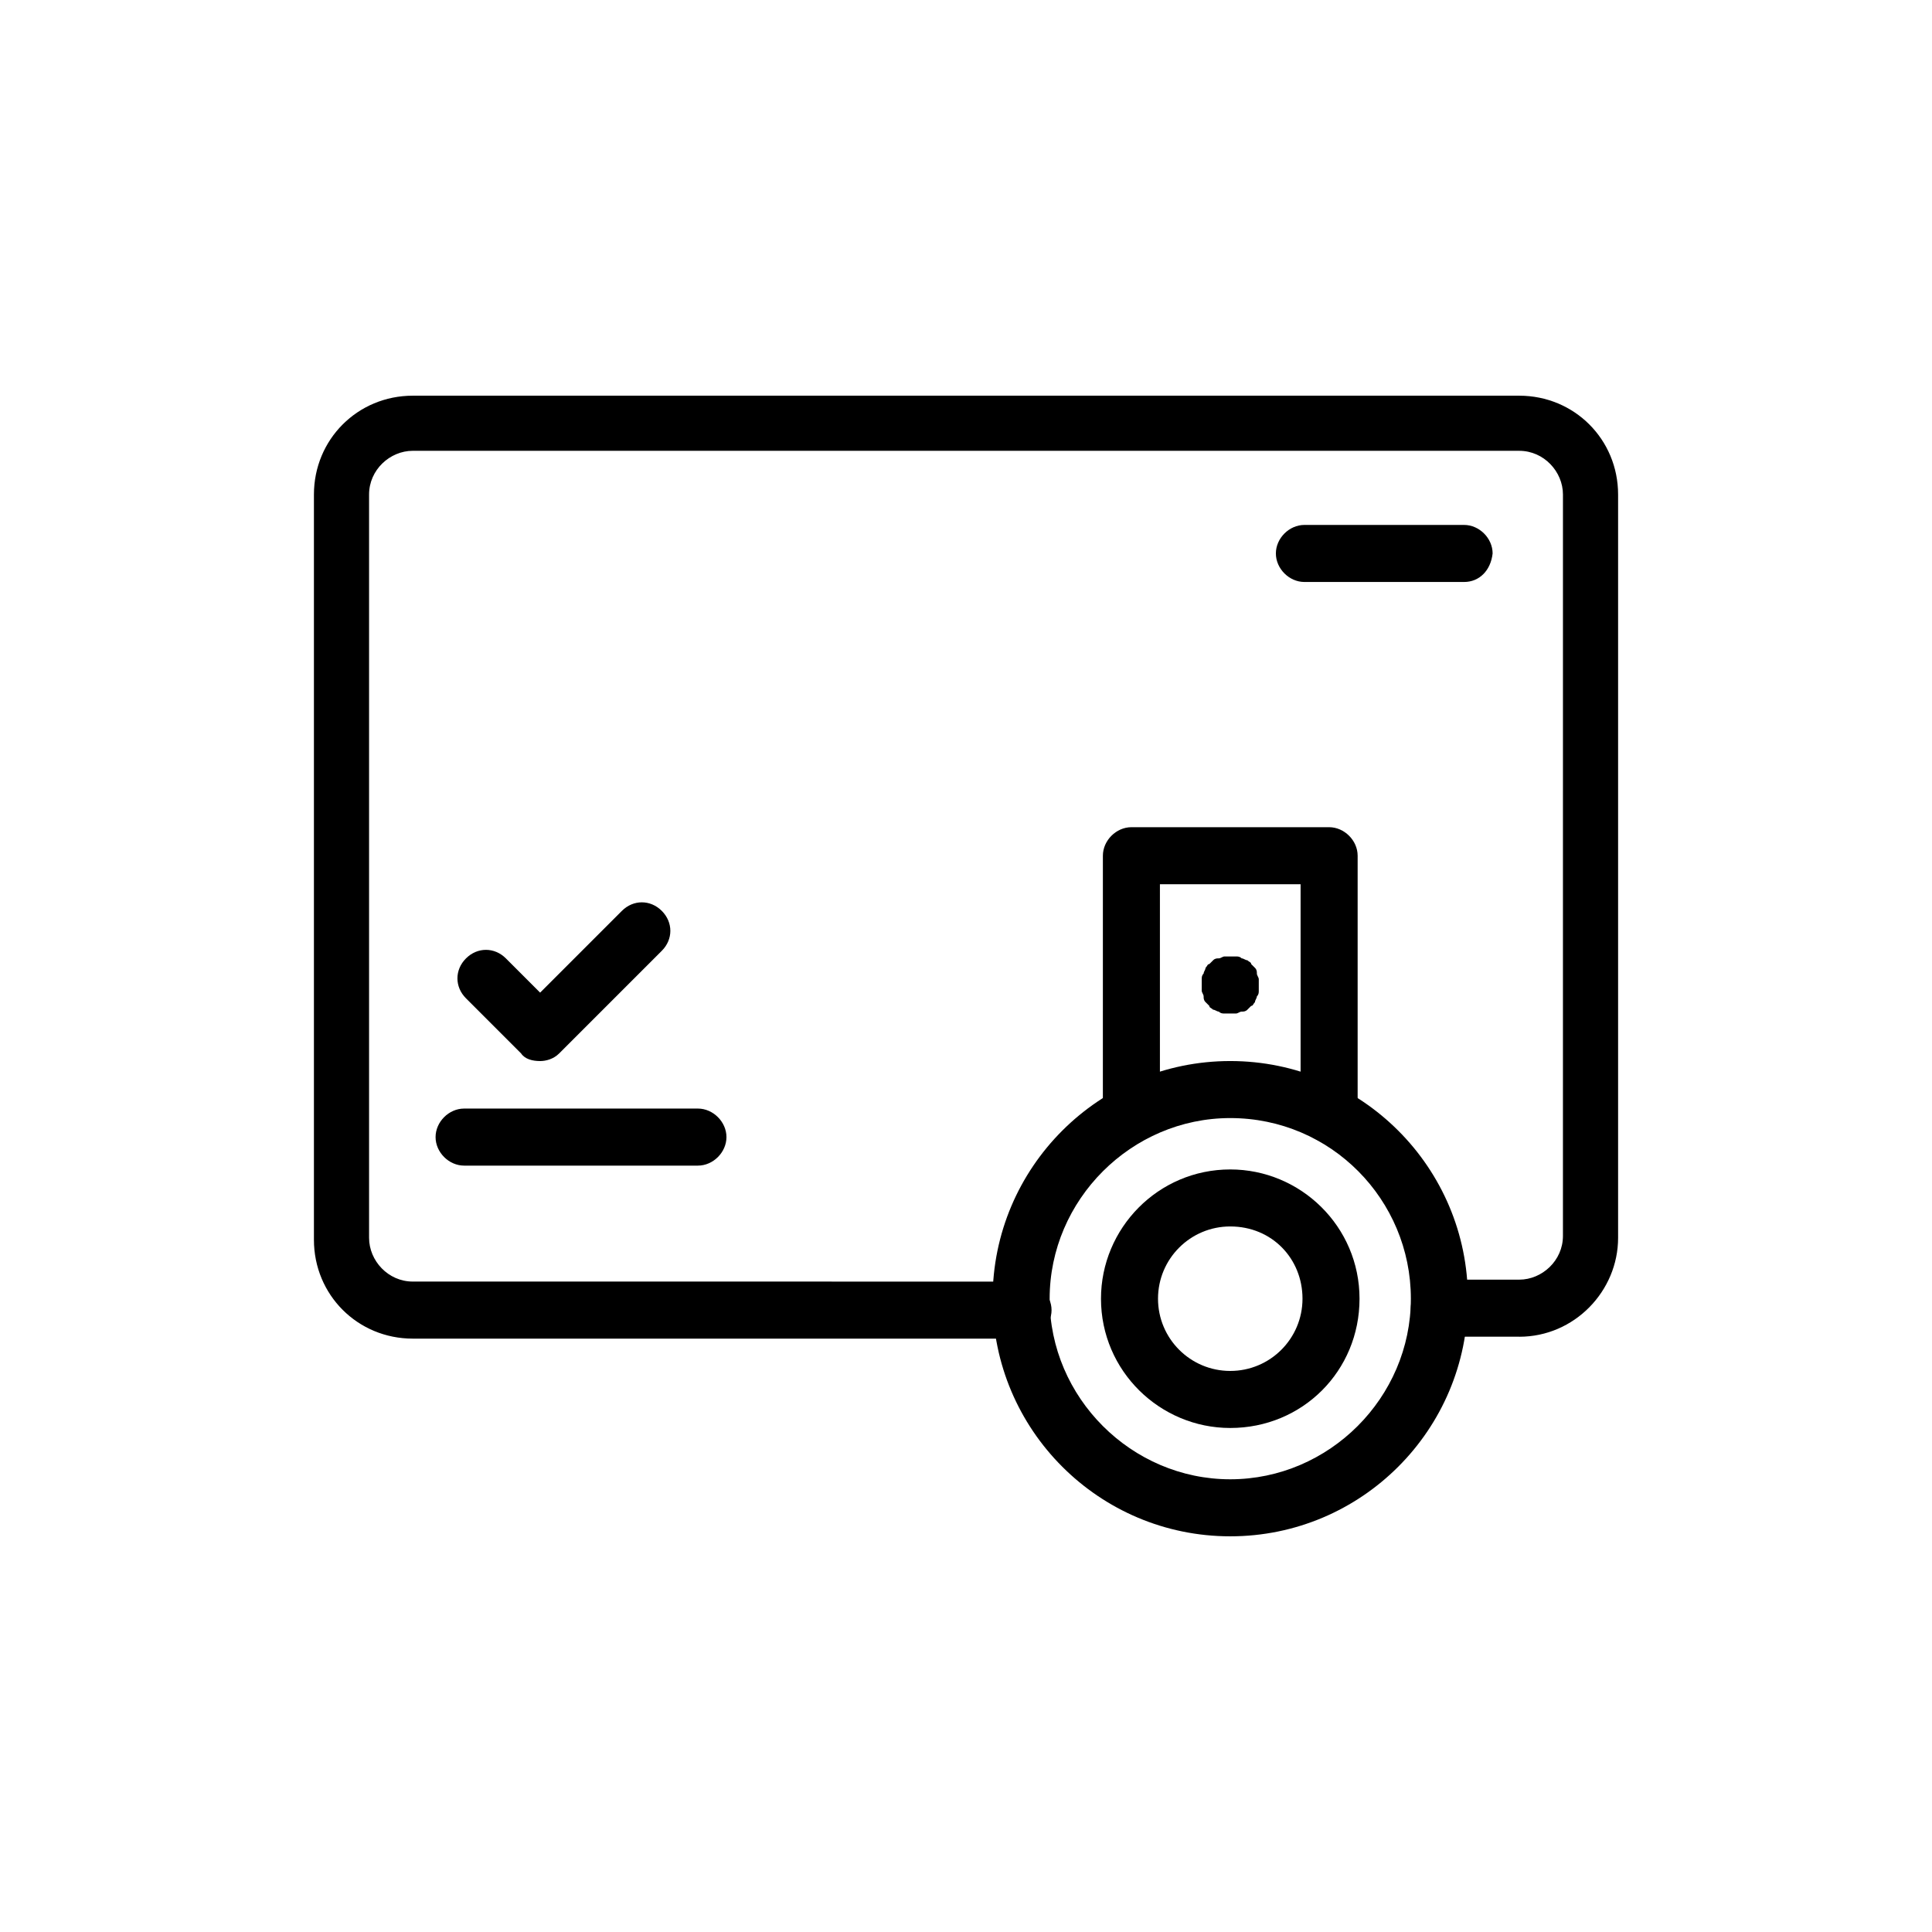 <?xml version="1.0" encoding="UTF-8"?>
<!-- Uploaded to: SVG Repo, www.svgrepo.com, Generator: SVG Repo Mixer Tools -->
<svg fill="#000000" width="800px" height="800px" version="1.1" viewBox="144 144 512 512" xmlns="http://www.w3.org/2000/svg">
 <g>
  <path d="m546.61 498.24h-21.16c-4.031 0-7.559-3.527-7.559-7.559s3.527-7.559 7.559-7.559h21.16c6.047 0 11.586-5.039 11.586-11.586l0.004-196.48c0-6.047-5.039-11.586-11.586-11.586l-293.22-0.004c-6.047 0-11.586 5.039-11.586 11.586v196.99c0 6.047 5.039 11.586 11.586 11.586l161.72 0.008c4.031 0 7.559 3.527 7.559 7.559s-3.527 7.559-7.559 7.559l-161.72-0.004c-14.609 0-26.199-11.586-26.199-26.199v-197.49c0-14.609 11.586-26.199 26.199-26.199h293.22c14.609 0 26.199 11.586 26.199 26.199v196.99c-0.004 14.105-11.59 26.199-26.203 26.199z"/>
  <path d="m532 298.23h-42.32c-4.031 0-7.559-3.527-7.559-7.559s3.527-7.559 7.559-7.559h42.32c4.031 0 7.559 3.527 7.559 7.559-0.504 4.535-3.527 7.559-7.559 7.559z"/>
  <path d="m328.96 452.9h-61.969c-4.031 0-7.559-3.527-7.559-7.559s3.527-7.559 7.559-7.559h61.969c4.031 0 7.559 3.527 7.559 7.559s-3.527 7.559-7.559 7.559z"/>
  <path d="m287.14 425.19c-2.016 0-4.031-0.504-5.039-2.016l-14.609-14.609c-3.023-3.023-3.023-7.559 0-10.578 3.023-3.023 7.559-3.023 10.578 0l9.07 9.07 21.664-21.664c3.023-3.023 7.559-3.023 10.578 0 3.023 3.023 3.023 7.559 0 10.578l-27.207 27.207c-1.508 1.508-3.523 2.012-5.035 2.012z"/>
  <path d="m470.03 551.14c-34.762 0-62.977-28.215-62.977-62.977 0-34.762 28.215-62.977 62.977-62.977 34.762 0 62.977 28.215 62.977 62.977 0 34.766-28.215 62.977-62.977 62.977zm0-110.84c-26.199 0-47.863 21.664-47.863 47.863s21.664 47.863 47.863 47.863c26.199 0 47.863-21.664 47.863-47.863s-21.16-47.863-47.863-47.863z"/>
  <path d="m470.03 522.43c-18.641 0-34.258-15.113-34.258-34.258 0-18.641 15.113-34.258 34.258-34.258 18.641 0 34.258 15.113 34.258 34.258 0 19.141-15.113 34.258-34.258 34.258zm0-53.406c-10.578 0-19.145 8.566-19.145 19.145 0 10.578 8.566 19.145 19.145 19.145s19.145-8.566 19.145-19.145c0-10.578-8.059-19.145-19.145-19.145z"/>
  <path d="m496.23 446.85c-4.031 0-7.559-3.527-7.559-7.559v-60.957h-37.281v60.961c0 4.031-3.527 7.559-7.559 7.559s-7.559-3.527-7.559-7.559l0.004-68.52c0-4.031 3.527-7.559 7.559-7.559h52.395c4.031 0 7.559 3.527 7.559 7.559v68.52c0 4.531-3.023 7.555-7.559 7.555z"/>
  <path d="m470.03 412.59h-1.512c-0.504 0-1.008 0-1.512-0.504-0.504 0-1.008-0.504-1.512-0.504-0.504-0.504-1.008-0.504-1.008-1.008l-1.008-1.008c-0.504-0.504-0.504-1.008-0.504-1.512s-0.504-1.008-0.504-1.512v-1.512-1.512c0-0.504 0-1.008 0.504-1.512 0-0.504 0.504-1.008 0.504-1.512 0.504-0.504 0.504-1.008 1.008-1.008 0.504-0.504 0.504-0.504 1.008-1.008 0.504-0.504 1.008-0.504 1.512-0.504s1.008-0.504 1.512-0.504h3.023c0.504 0 1.008 0 1.512 0.504 0.504 0 1.008 0.504 1.512 0.504 0.504 0.504 1.008 0.504 1.008 1.008 0.504 0.504 0.504 0.504 1.008 1.008s0.504 1.008 0.504 1.512c0 0.504 0.504 1.008 0.504 1.512v1.512 1.512c0 0.504 0 1.008-0.504 1.512 0 0.504-0.504 1.008-0.504 1.512-0.504 0.504-0.504 1.008-1.008 1.008-0.504 0.504-0.504 0.504-1.008 1.008-0.504 0.504-1.008 0.504-1.512 0.504-0.504 0-1.008 0.504-1.512 0.504h-1.512z"/>
 </g>
</svg>